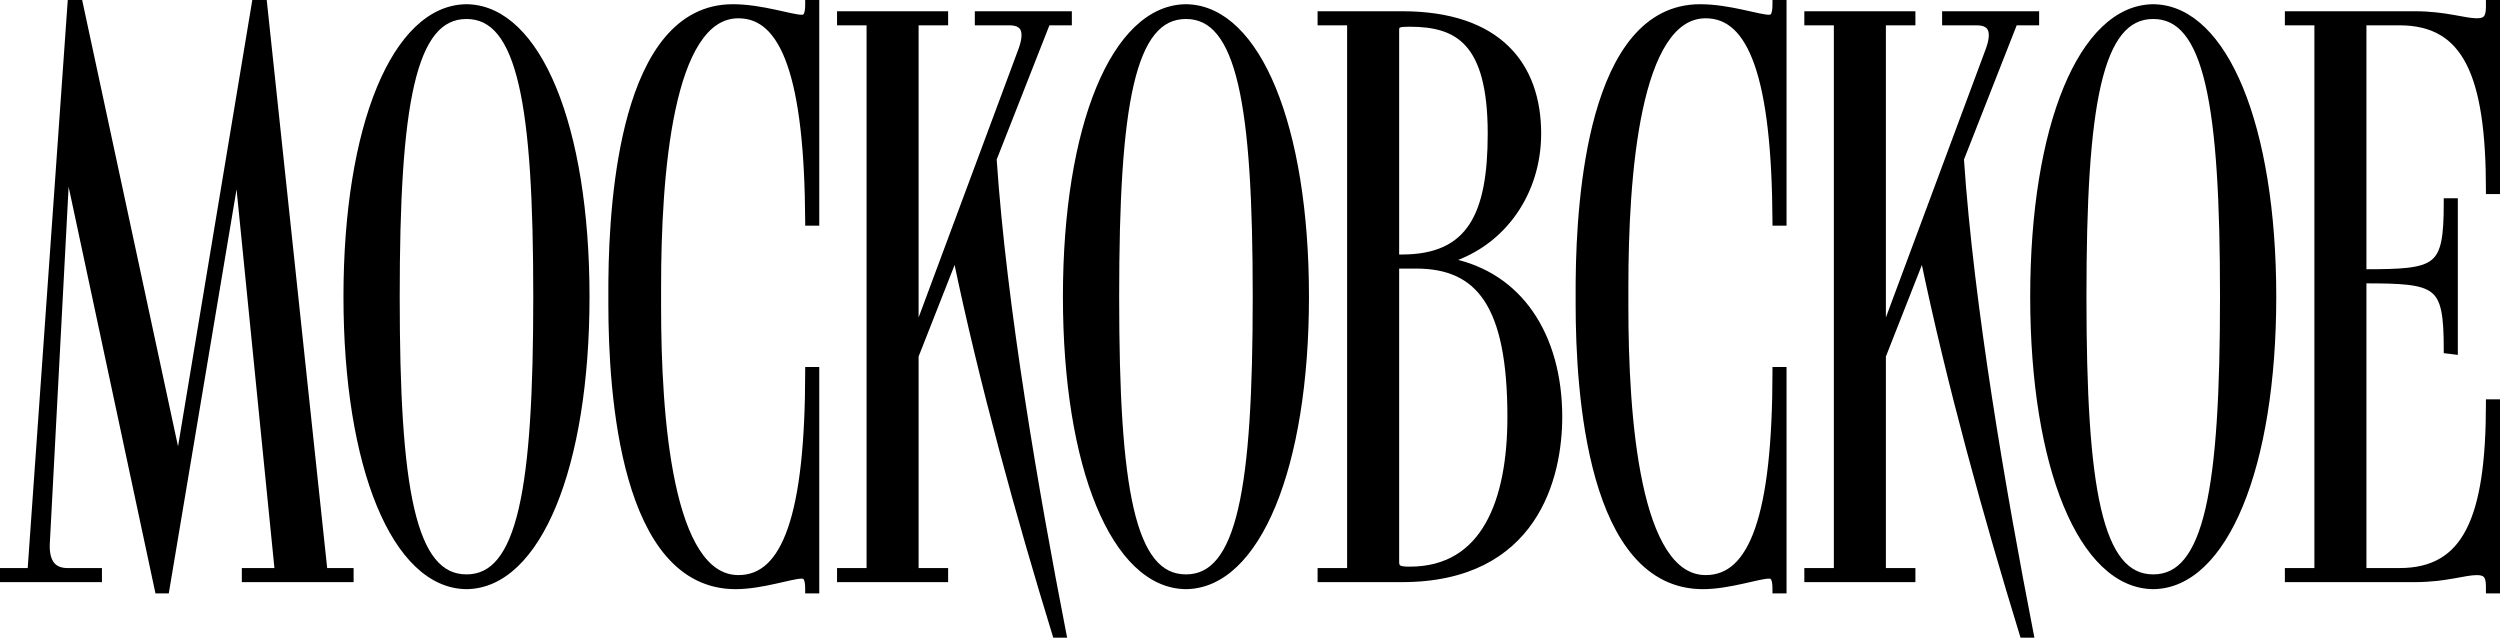 <?xml version="1.0" encoding="UTF-8"?> <svg xmlns="http://www.w3.org/2000/svg" width="592" height="151" viewBox="0 0 592 151" fill="none"><path d="M591.5 0.5V45.451H589.168V44.951C589.168 31.31 587.792 21.425 584.479 14.963C582.829 11.745 580.706 9.388 578.04 7.831C575.371 6.273 572.123 5.495 568.194 5.495H559.872V64.26C564.172 64.257 567.523 64.209 570.143 63.909C572.868 63.598 574.728 63.023 576.023 62.016C577.301 61.021 578.097 59.55 578.569 57.285C579.044 55.008 579.18 51.984 579.18 47.947V47.447H581.512V83.475L580.95 83.404L579.619 83.238L579.18 83.184V82.742C579.18 78.747 579.043 75.755 578.569 73.501C578.097 71.26 577.303 69.805 576.025 68.82C574.73 67.822 572.868 67.253 570.143 66.944C567.522 66.647 564.172 66.598 559.872 66.595V135.017H568.194C572.123 135.017 575.371 134.239 578.04 132.681C580.706 131.124 582.829 128.767 584.479 125.549C587.792 119.086 589.168 109.202 589.168 95.561V95.061H591.5V140.012H589.168V138.846C589.168 137.466 588.92 136.712 588.532 136.293C588.155 135.886 587.541 135.684 586.505 135.684C585.064 135.684 583.263 136.085 580.827 136.509C578.42 136.927 575.475 137.349 571.856 137.349H541.559V135.017H548.55V5.495H541.559V3.164H571.856C575.475 3.164 578.42 3.585 580.827 4.004C583.263 4.428 585.064 4.828 586.505 4.828C587.541 4.828 588.155 4.626 588.532 4.219C588.92 3.8 589.168 3.046 589.168 1.666V0.5H591.5Z" fill="black" stroke="black"></path><path d="M509.89 1.499L510.294 1.509C518.753 1.814 525.761 9.025 530.656 20.892C535.641 32.98 538.518 50.073 538.518 70.256C538.518 90.439 535.641 107.533 530.656 119.621C525.684 131.676 518.53 138.926 509.89 139.013H509.88C501.24 138.926 494.085 131.676 489.114 119.621C484.128 107.533 481.252 90.439 481.252 70.256C481.252 50.073 484.128 32.98 489.114 20.892C494.085 8.837 501.24 1.585 509.88 1.499H509.89ZM509.885 3.997C506.758 3.997 504.203 5.253 502.099 7.852C499.976 10.474 498.306 14.472 497.033 19.946C494.489 30.892 493.572 47.53 493.572 70.256C493.572 92.982 494.489 109.619 497.033 120.565C498.306 126.04 499.976 130.038 502.099 132.66C504.203 135.259 506.758 136.515 509.885 136.515C513.012 136.515 515.567 135.259 517.671 132.66C519.794 130.038 521.463 126.04 522.736 120.565C525.28 109.619 526.198 92.982 526.198 70.256C526.198 47.53 525.281 30.892 522.736 19.946C521.463 14.472 519.794 10.474 517.671 7.852C515.567 5.253 513.012 3.997 509.885 3.997Z" fill="black" stroke="black"></path><path d="M453.068 3.163V5.495H446.077V77.964L470.744 11.647C471.484 9.59 471.633 8.038 471.228 7.034C470.856 6.113 469.94 5.495 468.05 5.495H460.392V3.163H482.366V5.495H477.213L464.562 37.702C466.899 72.447 474.541 116.646 481.025 149.905L481.142 150.5H478.834L478.725 150.147C470.387 123.005 461.405 90.719 455.248 61.014L446.077 84.333V135.016H453.068V137.348H427.765V135.016H434.756V5.495H427.765V3.163H453.068Z" fill="black" stroke="black"></path><path d="M422.554 0.5V52.942H420.224L420.222 52.445C420.139 35.392 418.723 23.183 415.963 15.253C414.584 11.291 412.882 8.434 410.877 6.571C408.884 4.72 406.571 3.831 403.908 3.831C399.977 3.831 396.826 6.09 394.289 10.02C391.747 13.958 389.868 19.513 388.5 25.931C385.765 38.758 385.099 54.864 385.099 67.925V72.587C385.099 85.648 385.765 101.753 388.5 114.581C389.868 120.999 391.747 126.553 394.289 130.492C396.826 134.422 399.977 136.681 403.908 136.681C406.615 136.681 408.96 135.79 410.973 133.937C412.997 132.072 414.709 129.21 416.088 125.238C418.847 117.288 420.222 105.039 420.222 87.903V87.403H422.554V140.012H420.222V139.512C420.222 138.272 420.093 137.504 419.861 137.058C419.753 136.848 419.629 136.723 419.492 136.646C419.352 136.566 419.162 136.516 418.891 136.516C418.326 136.516 417.47 136.66 416.362 136.896C415.257 137.13 413.98 137.437 412.548 137.753C409.714 138.378 406.381 139.013 403.243 139.013C396.501 139.013 391.261 136.091 387.217 131.41C383.186 126.744 380.34 120.33 378.333 113.304C374.318 99.25 373.611 82.586 373.611 72.087V68.425L373.62 66.386C373.712 55.853 374.564 40.385 378.249 27.211C380.214 20.186 382.996 13.772 386.932 9.105C390.88 4.424 395.997 1.499 402.577 1.499C406.044 1.499 409.541 2.133 412.462 2.759C413.949 3.077 415.222 3.379 416.351 3.616C417.47 3.852 418.326 3.996 418.891 3.996C419.162 3.996 419.352 3.946 419.492 3.866C419.629 3.789 419.753 3.664 419.861 3.454C420.093 3.007 420.222 2.24 420.222 1V0.5H422.554Z" fill="black" stroke="black"></path><path d="M331.983 3.163C343.554 3.163 351.688 6.225 356.928 11.36C362.17 16.495 364.445 23.632 364.445 31.632C364.445 45.723 356.089 57.567 343.528 61.648C351.834 63.356 358.147 67.753 362.461 73.902C367.132 80.56 369.439 89.241 369.439 98.724C369.439 105.851 368.016 115.497 362.609 123.375C357.18 131.286 347.78 137.348 331.983 137.348H312.507V135.016H319.498V5.495H312.507V3.163H331.983ZM330.819 133.316C330.857 133.64 330.925 133.861 331.016 134.019C331.104 134.17 331.227 134.287 331.417 134.382C331.838 134.593 332.556 134.683 333.815 134.683C342.615 134.683 348.488 130.668 352.191 124.197C355.915 117.689 357.452 108.676 357.452 98.724C357.452 85.43 355.579 76.522 351.896 70.948C348.247 65.422 342.769 63.098 335.313 63.098H330.819V133.316ZM333.815 5.828C332.543 5.828 331.811 5.876 331.373 6.044C331.177 6.119 331.069 6.21 330.996 6.315C330.92 6.425 330.856 6.591 330.819 6.864V60.766H331.983C340.105 60.766 345.248 58.191 348.398 53.356C351.581 48.469 352.791 41.187 352.791 31.632C352.791 20.682 350.796 14.262 347.488 10.573C344.198 6.904 339.509 5.828 333.815 5.828Z" fill="black" stroke="black"></path><path d="M280.837 1.499L281.241 1.509C289.7 1.814 296.709 9.026 301.603 20.892C306.588 32.98 309.465 50.073 309.465 70.256C309.465 90.439 306.588 107.533 301.603 119.621C296.631 131.676 289.477 138.926 280.837 139.013H280.827C272.187 138.926 265.033 131.676 260.061 119.621C255.075 107.533 252.199 90.439 252.199 70.256C252.199 50.073 255.075 32.98 260.061 20.892C265.033 8.837 272.187 1.585 280.827 1.499H280.837ZM280.832 3.997C277.706 3.997 275.15 5.253 273.046 7.852C270.923 10.474 269.253 14.472 267.981 19.946C265.436 30.892 264.519 47.53 264.519 70.256C264.519 92.982 265.436 109.619 267.981 120.565C269.253 126.04 270.923 130.038 273.046 132.66C275.15 135.259 277.706 136.515 280.832 136.515C283.959 136.515 286.514 135.259 288.618 132.66C290.742 130.038 292.41 126.04 293.683 120.565C296.228 109.619 297.145 92.982 297.145 70.256C297.145 47.53 296.228 30.892 293.683 19.946C292.41 14.472 290.742 10.474 288.618 7.852C286.514 5.253 283.959 3.997 280.832 3.997Z" fill="black" stroke="black"></path><path d="M224.016 3.163V5.495H217.025V77.964L241.692 11.647C242.432 9.589 242.58 8.038 242.175 7.034C241.803 6.113 240.888 5.495 238.997 5.495H231.339V3.163H253.314V5.495H248.16L235.509 37.702C237.846 72.447 245.488 116.646 251.973 149.905L252.089 150.5H249.781L249.673 150.147C241.335 123.005 232.353 90.719 226.196 61.014L217.025 84.333V135.016H224.016V137.348H198.712V135.016H205.703V5.495H198.712V3.163H224.016Z" fill="black" stroke="black"></path><path d="M193.501 0.5V52.942H191.171L191.169 52.445C191.086 35.392 189.67 23.183 186.91 15.253C185.532 11.291 183.829 8.434 181.824 6.571C179.832 4.72 177.519 3.831 174.856 3.831C170.924 3.831 167.773 6.09 165.237 10.02C162.694 13.958 160.816 19.513 159.448 25.931C156.712 38.758 156.046 54.864 156.046 67.925V72.587C156.046 85.648 156.712 101.753 159.448 114.581C160.816 120.999 162.694 126.553 165.237 130.492C167.773 134.422 170.924 136.681 174.856 136.681C177.563 136.681 179.907 135.79 181.92 133.937C183.945 132.072 185.657 129.21 187.035 125.238C189.795 117.288 191.169 105.039 191.169 87.903V87.403H193.501V140.012H191.169V139.512C191.169 138.272 191.04 137.504 190.809 137.058C190.7 136.848 190.576 136.723 190.44 136.646C190.3 136.566 190.109 136.516 189.838 136.516C189.274 136.516 188.418 136.66 187.31 136.896C186.205 137.13 184.928 137.437 183.495 137.753C180.661 138.378 177.328 139.013 174.191 139.013C167.449 139.013 162.208 136.091 158.164 131.41C154.133 126.744 151.288 120.33 149.281 113.304C145.266 99.25 144.559 82.586 144.559 72.087V68.425L144.568 66.386C144.66 55.853 145.511 40.385 149.197 27.211C151.162 20.186 153.943 13.772 157.879 9.105C161.828 4.424 166.944 1.499 173.525 1.499C176.992 1.499 180.489 2.133 183.409 2.759C184.896 3.077 186.17 3.379 187.298 3.616C188.417 3.852 189.274 3.996 189.838 3.996C190.109 3.996 190.3 3.946 190.44 3.866C190.576 3.789 190.7 3.664 190.809 3.454C191.04 3.007 191.169 2.24 191.169 1V0.5H193.501Z" fill="black" stroke="black"></path><path d="M110.47 1.499L110.875 1.509C119.334 1.814 126.342 9.026 131.236 20.892C136.222 32.98 139.098 50.073 139.098 70.256C139.098 90.439 136.222 107.533 131.236 119.621C126.264 131.676 119.11 138.926 110.47 139.013H110.461C101.821 138.926 94.666 131.676 89.694 119.621C84.709 107.533 81.833 90.439 81.833 70.256C81.833 50.073 84.709 32.98 89.694 20.892C94.666 8.837 101.821 1.585 110.461 1.499H110.47ZM110.466 3.997C107.339 3.997 104.784 5.253 102.679 7.852C100.556 10.474 98.887 14.472 97.614 19.946C95.069 30.892 94.152 47.53 94.152 70.256C94.152 92.982 95.069 109.619 97.614 120.565C98.887 126.04 100.556 130.038 102.679 132.66C104.784 135.259 107.339 136.515 110.466 136.515C113.592 136.515 116.147 135.259 118.252 132.66C120.375 130.038 122.043 126.04 123.316 120.565C125.861 109.619 126.778 92.982 126.778 70.256C126.778 47.53 125.861 30.892 123.316 19.946C122.043 14.472 120.375 10.474 118.252 7.852C116.147 5.253 113.592 3.997 110.466 3.997Z" fill="black" stroke="black"></path><path d="M19.049 0.5L19.134 0.895L42.221 108.371L60.102 0.918L60.171 0.5H62.709L62.757 0.947L77.024 135.017H83.234V137.349H57.764V135.017H65.536L56.141 41.065L39.613 139.595L39.544 140.012H37.218L37.134 139.616L15.949 40.427L11.32 128.218V128.229C11.157 130.43 11.452 132.13 12.196 133.266C12.918 134.366 14.116 135.016 15.981 135.017H23.64V137.349H0.5V135.017H7.026L16.481 0.965L16.515 0.5H19.049Z" fill="black" stroke="black"></path></svg> 